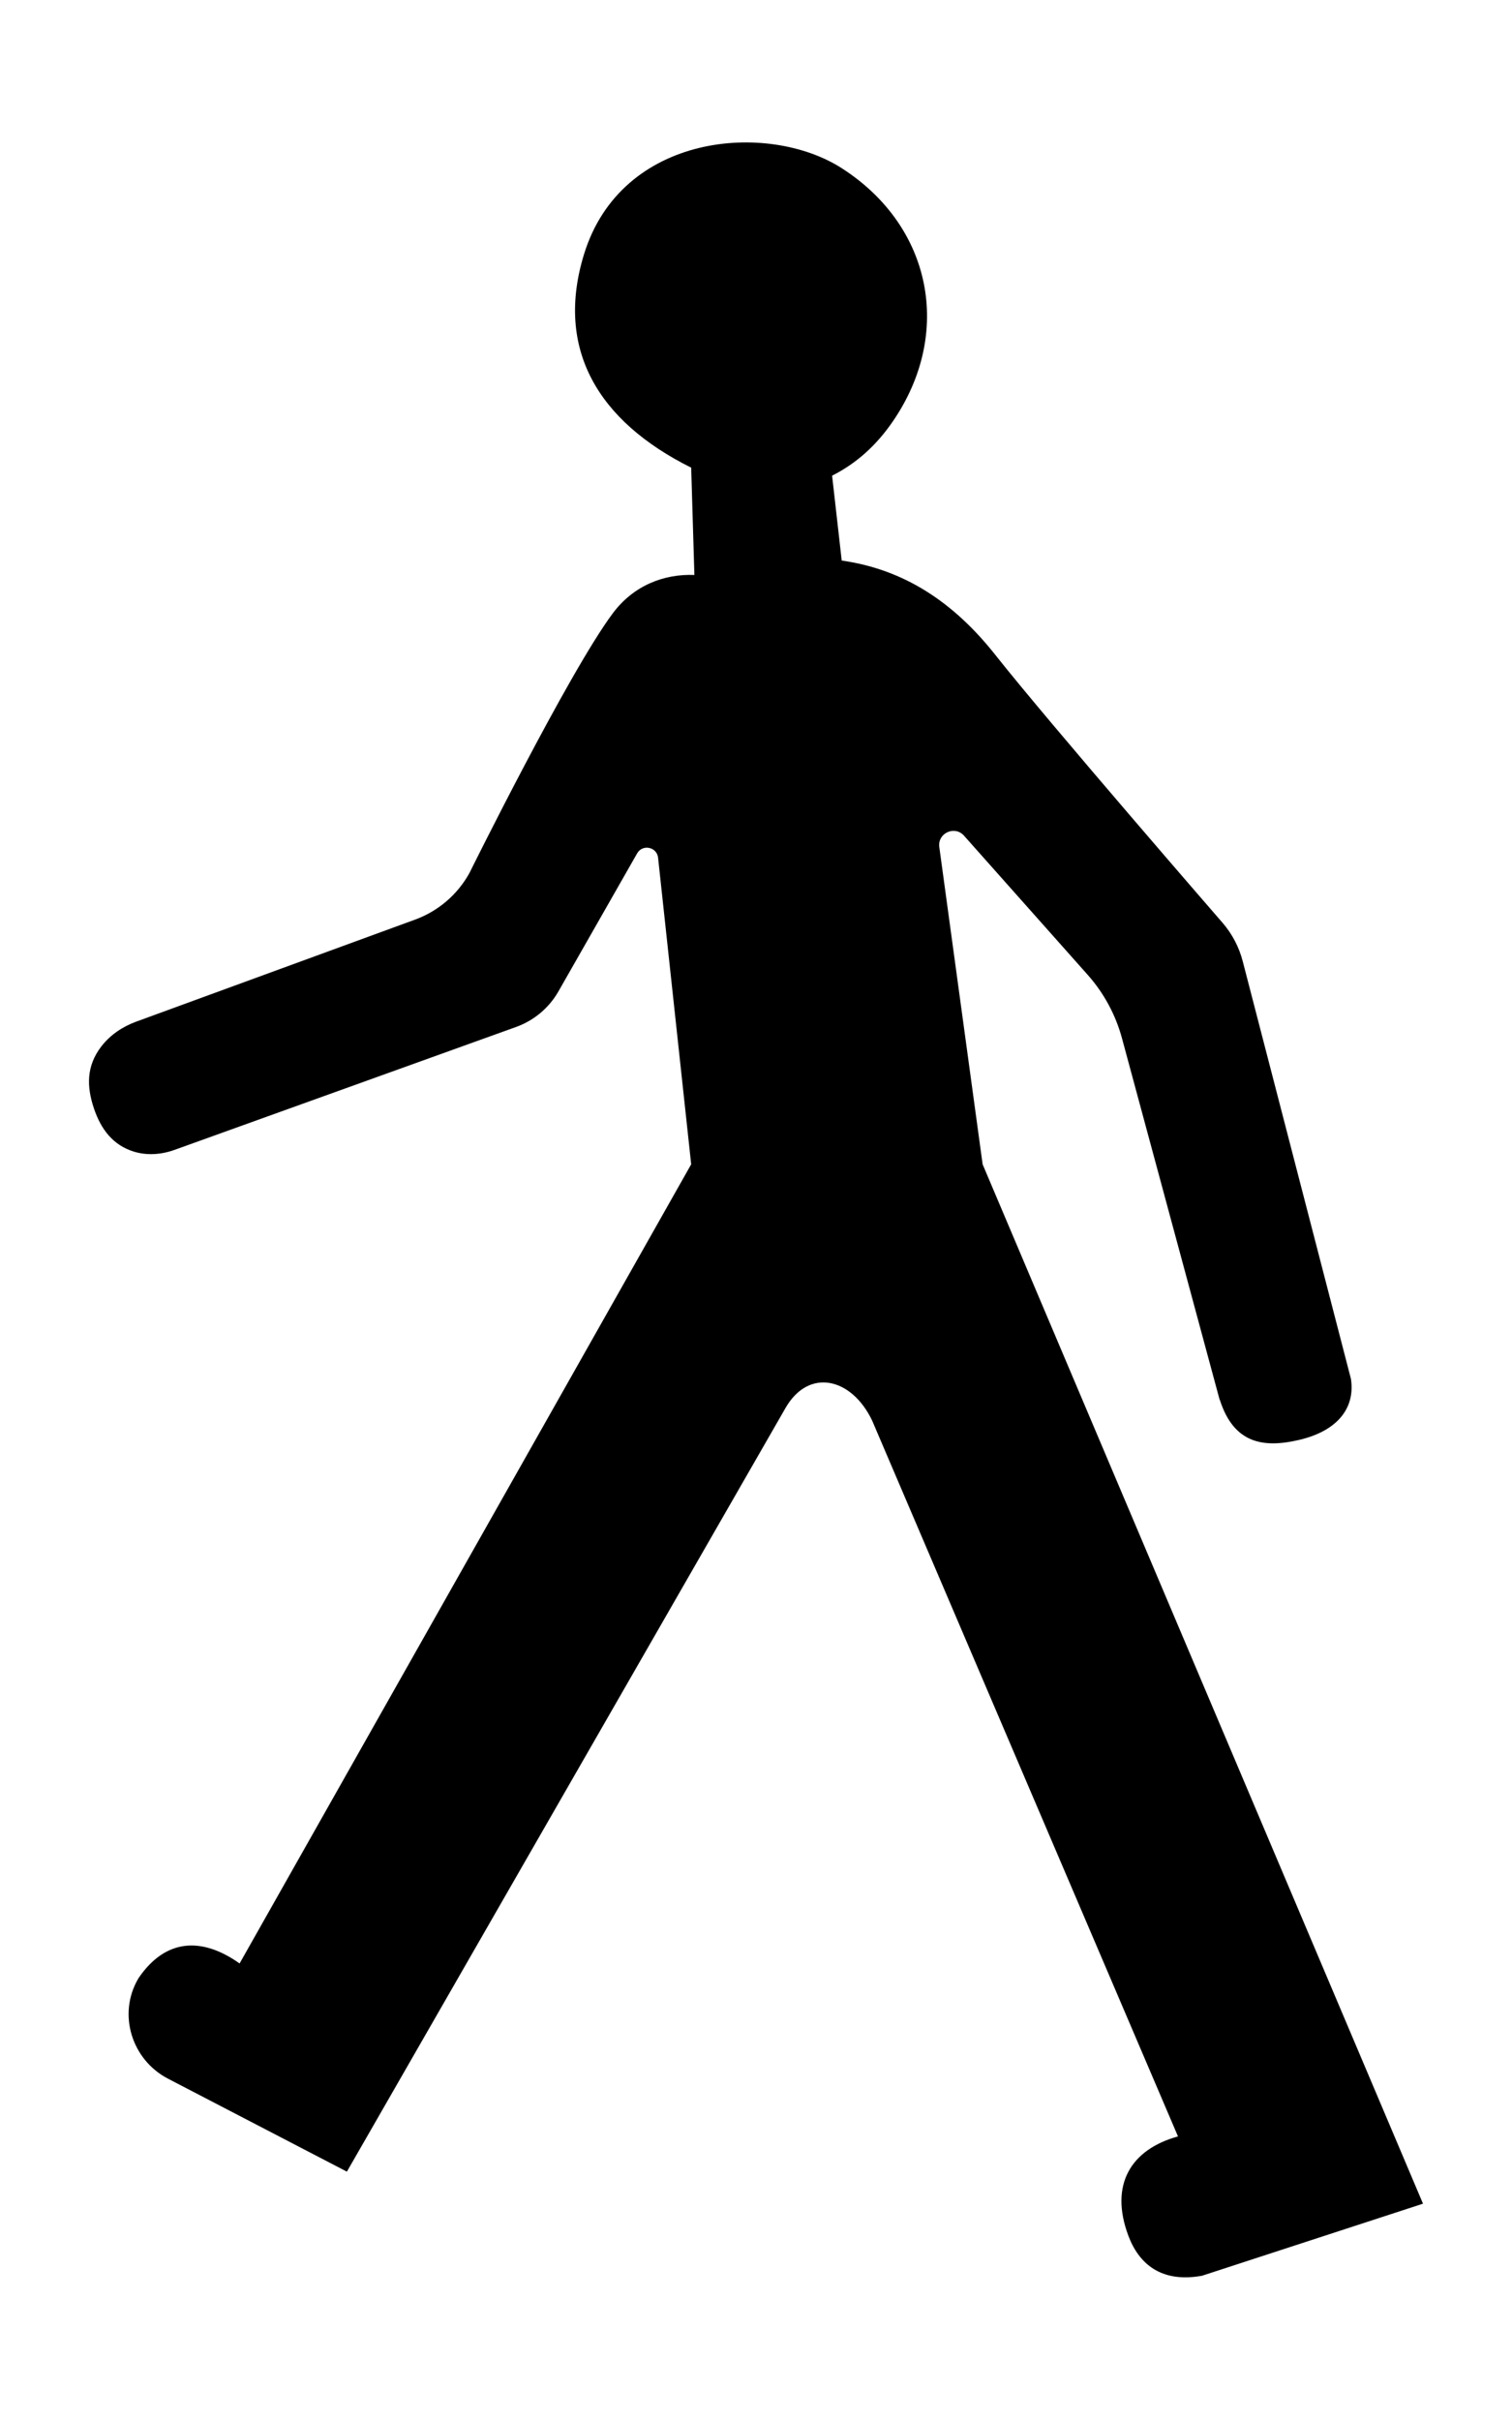 <?xml version="1.0" encoding="utf-8"?>

<!DOCTYPE svg PUBLIC "-//W3C//DTD SVG 1.1//EN" "http://www.w3.org/Graphics/SVG/1.1/DTD/svg11.dtd">
<svg version="1.1" id="Layer_1" xmlns="http://www.w3.org/2000/svg" xmlns:xlink="http://www.w3.org/1999/xlink" x="0px" y="0px"
	 viewBox="0 0 1133.26 1813.493" enable-background="new 0 0 1133.26 1813.493" xml:space="preserve">
<path d="M259.994,1627.544l-134.066-69.672c-27.294-14.184-37.892-48.437-22.318-74.962c0.117-0.198,0.222-0.404,0.352-0.595
	c20.072-29.311,47.127-30.98,75.615-10.802l338.467-598.919l-24.81-229.762c-0.877-8.125-11.646-10.368-15.694-3.269
	l-58.965,103.403c-7.068,12.395-18.329,21.861-31.756,26.692l-256.006,92.119c-9.814,3.531-20.587,4.376-30.549,1.287
	c-15.305-4.747-24.502-16.306-29.908-32.478c-5.347-15.997-5.884-31.553,5.704-46.489c6.626-8.541,15.846-14.703,25.997-18.417
	l209.078-76.492c17.329-6.34,31.784-18.729,40.7-34.885c0,0,74.19-150.04,107.397-194.591
	c15.611-20.943,38.374-29.697,61.212-28.806l-2.401-80.416c-70.036-34.903-101.958-89.017-80.416-159.632
	c27.907-91.48,138.027-100.22,193.238-64.813c67.748,43.447,83.524,123.689,38.408,189.638
	c-12.46,18.213-27.464,31.654-45.609,40.808l7.201,63.613c46.681,6.615,83.8,31.068,115.223,70.814
	c40.899,51.733,170.645,201.158,170.645,201.158c6.97,8.217,11.994,17.902,14.697,28.332l81.11,313.018
	c3.367,22.27-10.635,39.001-38.408,45.609c-26.61,6.331-49.21,3.301-59.813-29.767c-0.138-0.163-0.228-0.347-0.284-0.553
	l-73.074-270.483c-4.773-17.666-13.585-33.981-25.742-47.657l-92.69-104.276c-6.991-7.865-19.94-1.908-18.516,8.518l32.472,237.778
	l330.066,778.955l-165.633,54.011c-31.006,5.601-47.469-9.32-55.211-30.006c-14.296-38.198,1.855-64.681,37.207-74.415
	l-229.245-536.506c-15.403-32.206-47.409-39.608-64.813-9.602L259.994,1627.544z"/>
</svg>
